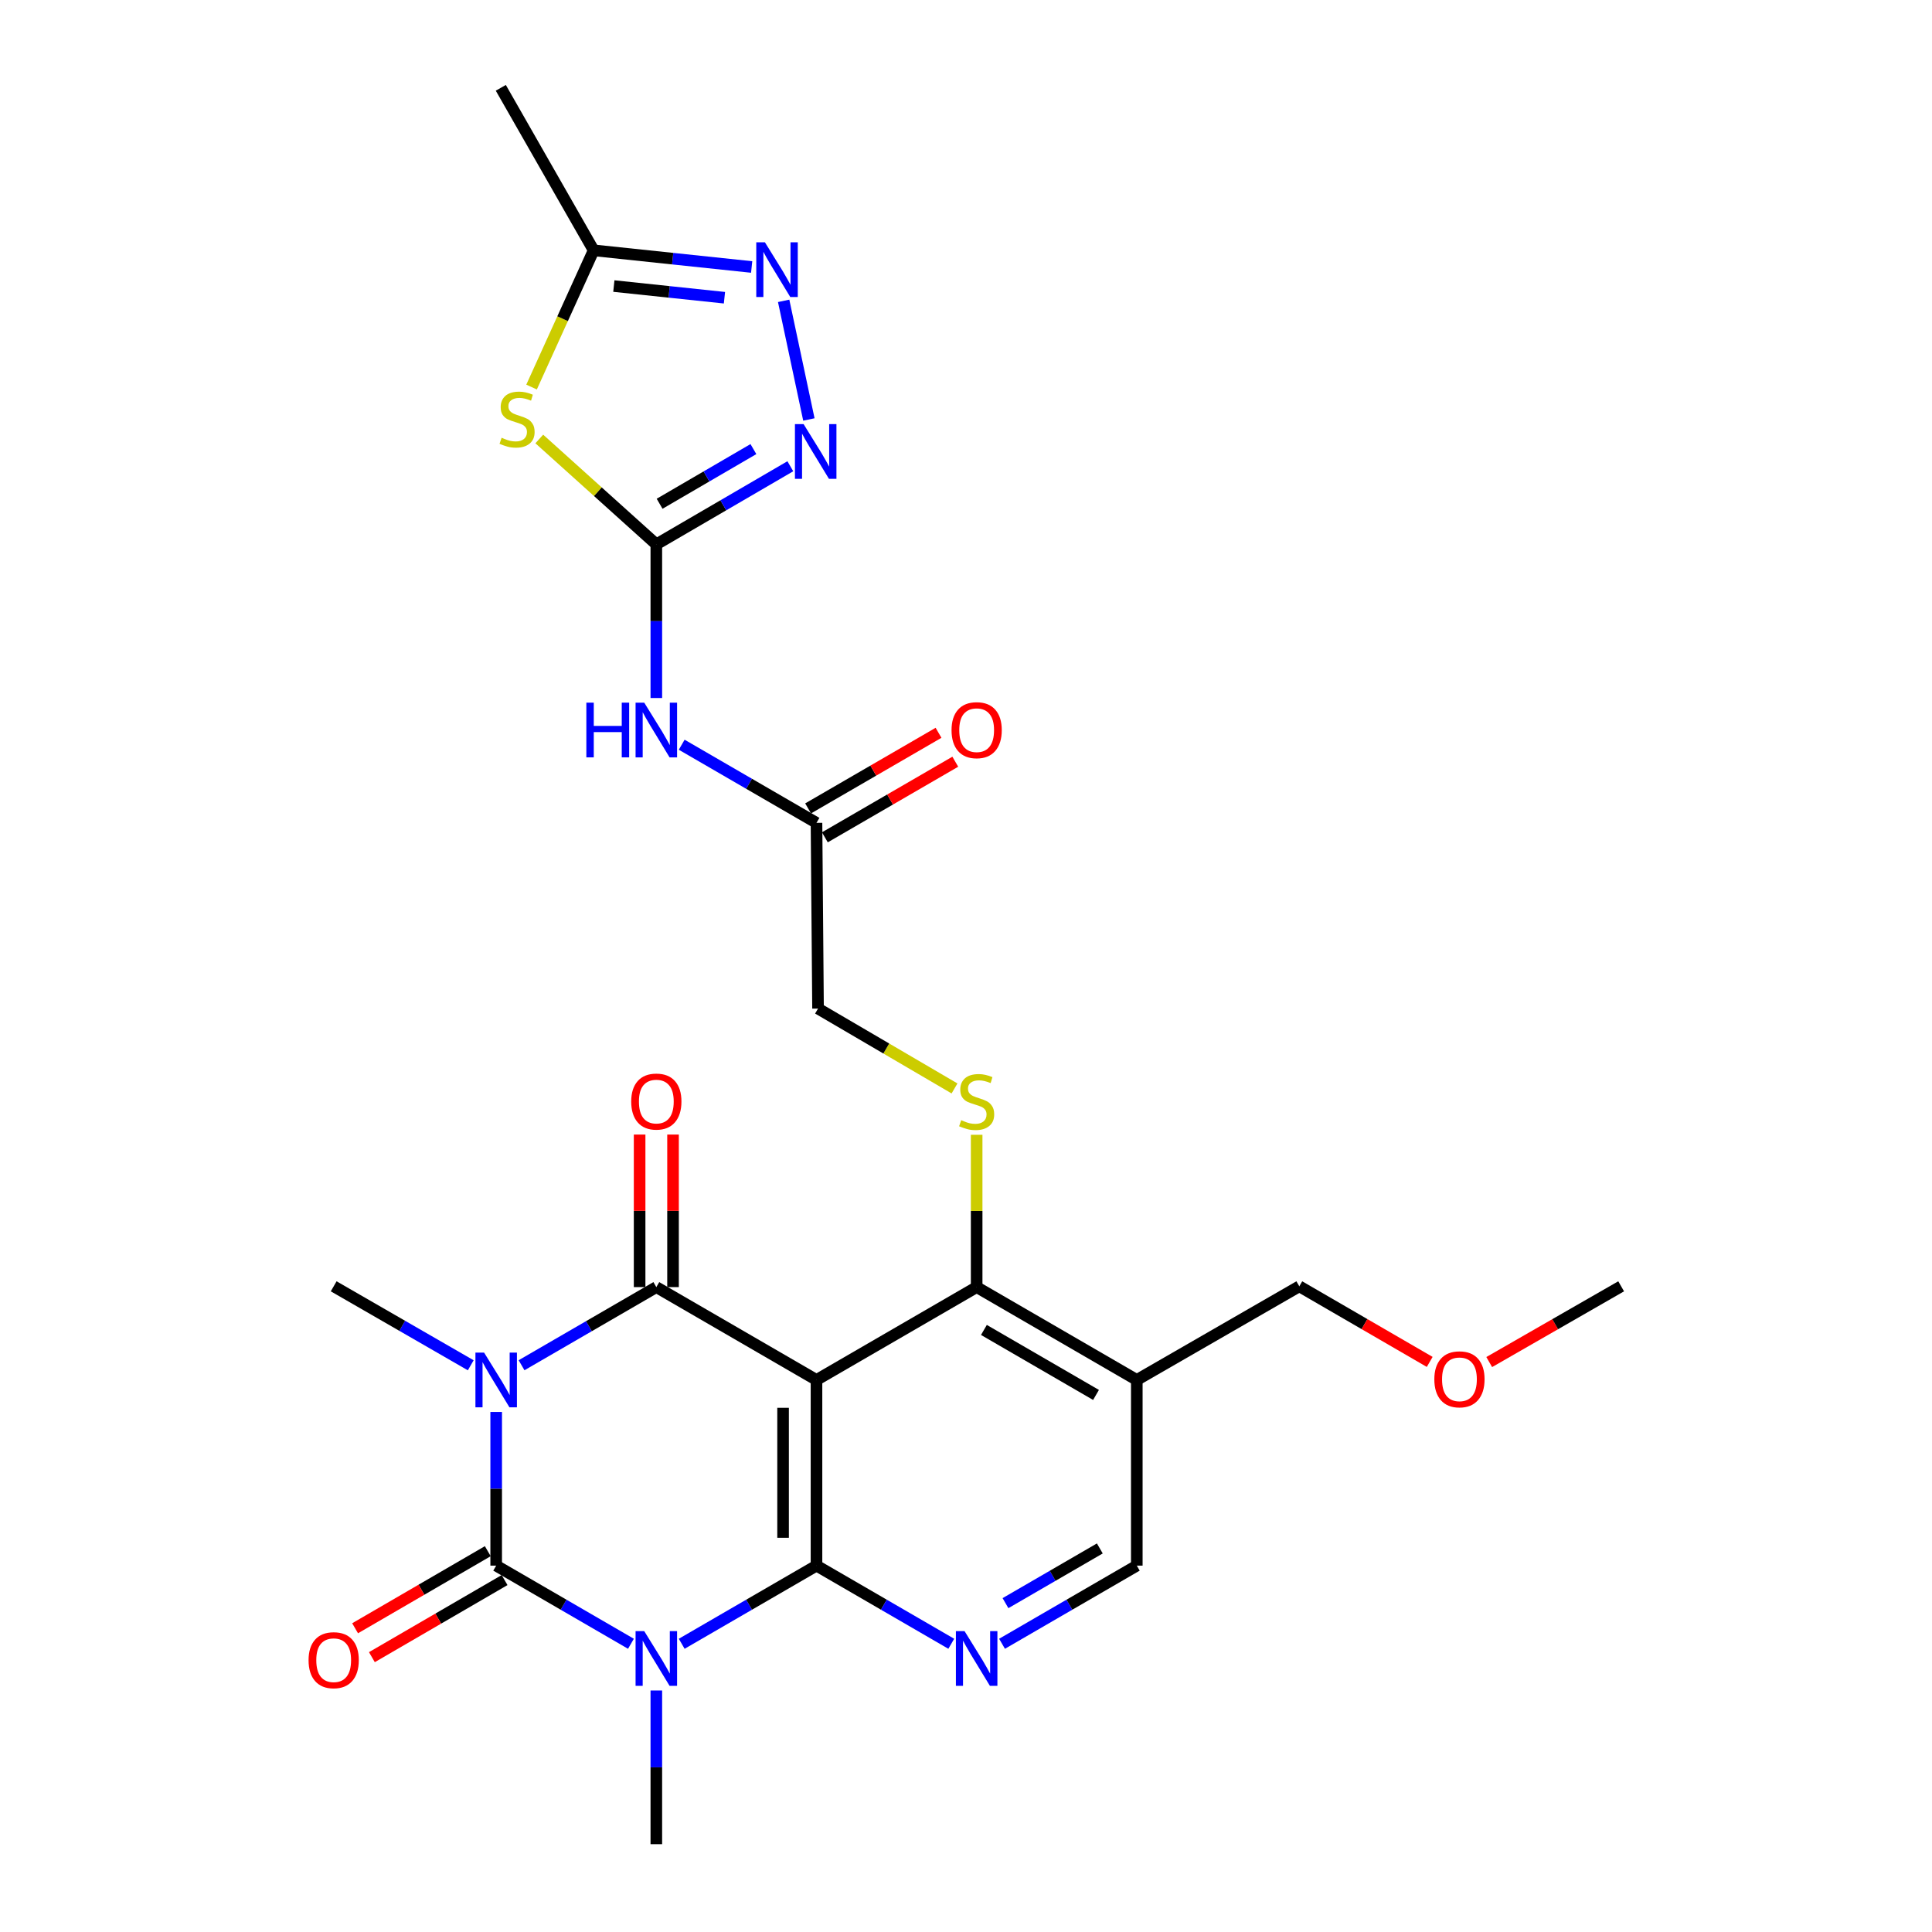 <?xml version='1.0' encoding='iso-8859-1'?>
<svg version='1.1' baseProfile='full'
              xmlns='http://www.w3.org/2000/svg'
                      xmlns:rdkit='http://www.rdkit.org/xml'
                      xmlns:xlink='http://www.w3.org/1999/xlink'
                  xml:space='preserve'
width='1000px' height='1000px' viewBox='0 0 1000 1000'>
<!-- END OF HEADER -->
<rect style='opacity:1.0;fill:#FFFFFF;stroke:none' width='1000' height='1000' x='0' y='0'> </rect>
<path class='bond-1' d='M 256.823,730.824 L 256.823,770.595' style='fill:none;fill-rule:evenodd;stroke:#0000FF;stroke-width:6px;stroke-linecap:butt;stroke-linejoin:miter;stroke-opacity:1' />
<path class='bond-1' d='M 256.823,770.595 L 256.823,810.366' style='fill:none;fill-rule:evenodd;stroke:#000000;stroke-width:6px;stroke-linecap:butt;stroke-linejoin:miter;stroke-opacity:1' />
<path class='bond-4' d='M 269.958,706.646 L 304.836,686.425' style='fill:none;fill-rule:evenodd;stroke:#0000FF;stroke-width:6px;stroke-linecap:butt;stroke-linejoin:miter;stroke-opacity:1' />
<path class='bond-4' d='M 304.836,686.425 L 339.714,666.205' style='fill:none;fill-rule:evenodd;stroke:#000000;stroke-width:6px;stroke-linecap:butt;stroke-linejoin:miter;stroke-opacity:1' />
<path class='bond-21' d='M 243.656,706.674 L 208.184,686.233' style='fill:none;fill-rule:evenodd;stroke:#0000FF;stroke-width:6px;stroke-linecap:butt;stroke-linejoin:miter;stroke-opacity:1' />
<path class='bond-21' d='M 208.184,686.233 L 172.712,665.792' style='fill:none;fill-rule:evenodd;stroke:#000000;stroke-width:6px;stroke-linecap:butt;stroke-linejoin:miter;stroke-opacity:1' />
<path class='bond-0' d='M 326.578,850.815 L 291.701,830.59' style='fill:none;fill-rule:evenodd;stroke:#0000FF;stroke-width:6px;stroke-linecap:butt;stroke-linejoin:miter;stroke-opacity:1' />
<path class='bond-0' d='M 291.701,830.59 L 256.823,810.366' style='fill:none;fill-rule:evenodd;stroke:#000000;stroke-width:6px;stroke-linecap:butt;stroke-linejoin:miter;stroke-opacity:1' />
<path class='bond-22' d='M 339.714,874.995 L 339.714,914.77' style='fill:none;fill-rule:evenodd;stroke:#0000FF;stroke-width:6px;stroke-linecap:butt;stroke-linejoin:miter;stroke-opacity:1' />
<path class='bond-22' d='M 339.714,914.77 L 339.714,954.545' style='fill:none;fill-rule:evenodd;stroke:#000000;stroke-width:6px;stroke-linecap:butt;stroke-linejoin:miter;stroke-opacity:1' />
<path class='bond-27' d='M 352.85,850.816 L 387.732,830.591' style='fill:none;fill-rule:evenodd;stroke:#0000FF;stroke-width:6px;stroke-linecap:butt;stroke-linejoin:miter;stroke-opacity:1' />
<path class='bond-27' d='M 387.732,830.591 L 422.615,810.366' style='fill:none;fill-rule:evenodd;stroke:#000000;stroke-width:6px;stroke-linecap:butt;stroke-linejoin:miter;stroke-opacity:1' />
<path class='bond-16' d='M 252.479,802.887 L 218.139,822.837' style='fill:none;fill-rule:evenodd;stroke:#000000;stroke-width:6px;stroke-linecap:butt;stroke-linejoin:miter;stroke-opacity:1' />
<path class='bond-16' d='M 218.139,822.837 L 183.799,842.786' style='fill:none;fill-rule:evenodd;stroke:#FF0000;stroke-width:6px;stroke-linecap:butt;stroke-linejoin:miter;stroke-opacity:1' />
<path class='bond-16' d='M 261.167,817.844 L 226.828,837.793' style='fill:none;fill-rule:evenodd;stroke:#000000;stroke-width:6px;stroke-linecap:butt;stroke-linejoin:miter;stroke-opacity:1' />
<path class='bond-16' d='M 226.828,837.793 L 192.488,857.743' style='fill:none;fill-rule:evenodd;stroke:#FF0000;stroke-width:6px;stroke-linecap:butt;stroke-linejoin:miter;stroke-opacity:1' />
<path class='bond-2' d='M 422.615,810.366 L 422.615,714.262' style='fill:none;fill-rule:evenodd;stroke:#000000;stroke-width:6px;stroke-linecap:butt;stroke-linejoin:miter;stroke-opacity:1' />
<path class='bond-2' d='M 405.318,795.95 L 405.318,728.677' style='fill:none;fill-rule:evenodd;stroke:#000000;stroke-width:6px;stroke-linecap:butt;stroke-linejoin:miter;stroke-opacity:1' />
<path class='bond-8' d='M 422.615,810.366 L 457.497,830.591' style='fill:none;fill-rule:evenodd;stroke:#000000;stroke-width:6px;stroke-linecap:butt;stroke-linejoin:miter;stroke-opacity:1' />
<path class='bond-8' d='M 457.497,830.591 L 492.379,850.816' style='fill:none;fill-rule:evenodd;stroke:#0000FF;stroke-width:6px;stroke-linecap:butt;stroke-linejoin:miter;stroke-opacity:1' />
<path class='bond-3' d='M 422.615,714.262 L 339.714,666.205' style='fill:none;fill-rule:evenodd;stroke:#000000;stroke-width:6px;stroke-linecap:butt;stroke-linejoin:miter;stroke-opacity:1' />
<path class='bond-7' d='M 422.615,714.262 L 505.515,666.205' style='fill:none;fill-rule:evenodd;stroke:#000000;stroke-width:6px;stroke-linecap:butt;stroke-linejoin:miter;stroke-opacity:1' />
<path class='bond-17' d='M 348.362,666.205 L 348.362,626.725' style='fill:none;fill-rule:evenodd;stroke:#000000;stroke-width:6px;stroke-linecap:butt;stroke-linejoin:miter;stroke-opacity:1' />
<path class='bond-17' d='M 348.362,626.725 L 348.362,587.245' style='fill:none;fill-rule:evenodd;stroke:#FF0000;stroke-width:6px;stroke-linecap:butt;stroke-linejoin:miter;stroke-opacity:1' />
<path class='bond-17' d='M 331.065,666.205 L 331.065,626.725' style='fill:none;fill-rule:evenodd;stroke:#000000;stroke-width:6px;stroke-linecap:butt;stroke-linejoin:miter;stroke-opacity:1' />
<path class='bond-17' d='M 331.065,626.725 L 331.065,587.245' style='fill:none;fill-rule:evenodd;stroke:#FF0000;stroke-width:6px;stroke-linecap:butt;stroke-linejoin:miter;stroke-opacity:1' />
<path class='bond-5' d='M 339.714,281.751 L 339.714,321.521' style='fill:none;fill-rule:evenodd;stroke:#000000;stroke-width:6px;stroke-linecap:butt;stroke-linejoin:miter;stroke-opacity:1' />
<path class='bond-5' d='M 339.714,321.521 L 339.714,361.292' style='fill:none;fill-rule:evenodd;stroke:#0000FF;stroke-width:6px;stroke-linecap:butt;stroke-linejoin:miter;stroke-opacity:1' />
<path class='bond-6' d='M 339.714,281.751 L 309.426,254.483' style='fill:none;fill-rule:evenodd;stroke:#000000;stroke-width:6px;stroke-linecap:butt;stroke-linejoin:miter;stroke-opacity:1' />
<path class='bond-6' d='M 309.426,254.483 L 279.138,227.215' style='fill:none;fill-rule:evenodd;stroke:#CCCC00;stroke-width:6px;stroke-linecap:butt;stroke-linejoin:miter;stroke-opacity:1' />
<path class='bond-9' d='M 339.714,281.751 L 374.394,261.542' style='fill:none;fill-rule:evenodd;stroke:#000000;stroke-width:6px;stroke-linecap:butt;stroke-linejoin:miter;stroke-opacity:1' />
<path class='bond-9' d='M 374.394,261.542 L 409.075,241.333' style='fill:none;fill-rule:evenodd;stroke:#0000FF;stroke-width:6px;stroke-linecap:butt;stroke-linejoin:miter;stroke-opacity:1' />
<path class='bond-9' d='M 341.41,260.743 L 365.686,246.597' style='fill:none;fill-rule:evenodd;stroke:#000000;stroke-width:6px;stroke-linecap:butt;stroke-linejoin:miter;stroke-opacity:1' />
<path class='bond-9' d='M 365.686,246.597 L 389.962,232.451' style='fill:none;fill-rule:evenodd;stroke:#0000FF;stroke-width:6px;stroke-linecap:butt;stroke-linejoin:miter;stroke-opacity:1' />
<path class='bond-12' d='M 275.134,200.341 L 291.203,164.954' style='fill:none;fill-rule:evenodd;stroke:#CCCC00;stroke-width:6px;stroke-linecap:butt;stroke-linejoin:miter;stroke-opacity:1' />
<path class='bond-12' d='M 291.203,164.954 L 307.272,129.566' style='fill:none;fill-rule:evenodd;stroke:#000000;stroke-width:6px;stroke-linecap:butt;stroke-linejoin:miter;stroke-opacity:1' />
<path class='bond-13' d='M 505.515,666.205 L 588.406,714.262' style='fill:none;fill-rule:evenodd;stroke:#000000;stroke-width:6px;stroke-linecap:butt;stroke-linejoin:miter;stroke-opacity:1' />
<path class='bond-13' d='M 509.273,688.377 L 567.297,722.017' style='fill:none;fill-rule:evenodd;stroke:#000000;stroke-width:6px;stroke-linecap:butt;stroke-linejoin:miter;stroke-opacity:1' />
<path class='bond-14' d='M 505.515,666.205 L 505.515,626.785' style='fill:none;fill-rule:evenodd;stroke:#000000;stroke-width:6px;stroke-linecap:butt;stroke-linejoin:miter;stroke-opacity:1' />
<path class='bond-14' d='M 505.515,626.785 L 505.515,587.365' style='fill:none;fill-rule:evenodd;stroke:#CCCC00;stroke-width:6px;stroke-linecap:butt;stroke-linejoin:miter;stroke-opacity:1' />
<path class='bond-28' d='M 518.651,850.815 L 553.528,830.59' style='fill:none;fill-rule:evenodd;stroke:#0000FF;stroke-width:6px;stroke-linecap:butt;stroke-linejoin:miter;stroke-opacity:1' />
<path class='bond-28' d='M 553.528,830.59 L 588.406,810.366' style='fill:none;fill-rule:evenodd;stroke:#000000;stroke-width:6px;stroke-linecap:butt;stroke-linejoin:miter;stroke-opacity:1' />
<path class='bond-28' d='M 520.437,829.784 L 544.852,815.627' style='fill:none;fill-rule:evenodd;stroke:#0000FF;stroke-width:6px;stroke-linecap:butt;stroke-linejoin:miter;stroke-opacity:1' />
<path class='bond-28' d='M 544.852,815.627 L 569.266,801.47' style='fill:none;fill-rule:evenodd;stroke:#000000;stroke-width:6px;stroke-linecap:butt;stroke-linejoin:miter;stroke-opacity:1' />
<path class='bond-10' d='M 418.678,217.119 L 405.618,155.721' style='fill:none;fill-rule:evenodd;stroke:#0000FF;stroke-width:6px;stroke-linecap:butt;stroke-linejoin:miter;stroke-opacity:1' />
<path class='bond-29' d='M 389.059,138.194 L 348.166,133.88' style='fill:none;fill-rule:evenodd;stroke:#0000FF;stroke-width:6px;stroke-linecap:butt;stroke-linejoin:miter;stroke-opacity:1' />
<path class='bond-29' d='M 348.166,133.88 L 307.272,129.566' style='fill:none;fill-rule:evenodd;stroke:#000000;stroke-width:6px;stroke-linecap:butt;stroke-linejoin:miter;stroke-opacity:1' />
<path class='bond-29' d='M 374.976,154.101 L 346.351,151.082' style='fill:none;fill-rule:evenodd;stroke:#0000FF;stroke-width:6px;stroke-linecap:butt;stroke-linejoin:miter;stroke-opacity:1' />
<path class='bond-29' d='M 346.351,151.082 L 317.726,148.062' style='fill:none;fill-rule:evenodd;stroke:#000000;stroke-width:6px;stroke-linecap:butt;stroke-linejoin:miter;stroke-opacity:1' />
<path class='bond-11' d='M 352.849,385.469 L 387.732,405.69' style='fill:none;fill-rule:evenodd;stroke:#0000FF;stroke-width:6px;stroke-linecap:butt;stroke-linejoin:miter;stroke-opacity:1' />
<path class='bond-11' d='M 387.732,405.69 L 422.615,425.911' style='fill:none;fill-rule:evenodd;stroke:#000000;stroke-width:6px;stroke-linecap:butt;stroke-linejoin:miter;stroke-opacity:1' />
<path class='bond-24' d='M 307.272,129.566 L 259.216,45.455' style='fill:none;fill-rule:evenodd;stroke:#000000;stroke-width:6px;stroke-linecap:butt;stroke-linejoin:miter;stroke-opacity:1' />
<path class='bond-18' d='M 588.406,714.262 L 588.406,810.366' style='fill:none;fill-rule:evenodd;stroke:#000000;stroke-width:6px;stroke-linecap:butt;stroke-linejoin:miter;stroke-opacity:1' />
<path class='bond-23' d='M 588.406,714.262 L 672.517,665.792' style='fill:none;fill-rule:evenodd;stroke:#000000;stroke-width:6px;stroke-linecap:butt;stroke-linejoin:miter;stroke-opacity:1' />
<path class='bond-20' d='M 494.057,563.376 L 458.734,542.705' style='fill:none;fill-rule:evenodd;stroke:#CCCC00;stroke-width:6px;stroke-linecap:butt;stroke-linejoin:miter;stroke-opacity:1' />
<path class='bond-20' d='M 458.734,542.705 L 423.412,522.034' style='fill:none;fill-rule:evenodd;stroke:#000000;stroke-width:6px;stroke-linecap:butt;stroke-linejoin:miter;stroke-opacity:1' />
<path class='bond-15' d='M 422.615,425.911 L 423.412,522.034' style='fill:none;fill-rule:evenodd;stroke:#000000;stroke-width:6px;stroke-linecap:butt;stroke-linejoin:miter;stroke-opacity:1' />
<path class='bond-19' d='M 426.952,433.393 L 460.704,413.827' style='fill:none;fill-rule:evenodd;stroke:#000000;stroke-width:6px;stroke-linecap:butt;stroke-linejoin:miter;stroke-opacity:1' />
<path class='bond-19' d='M 460.704,413.827 L 494.457,394.261' style='fill:none;fill-rule:evenodd;stroke:#FF0000;stroke-width:6px;stroke-linecap:butt;stroke-linejoin:miter;stroke-opacity:1' />
<path class='bond-19' d='M 418.277,418.429 L 452.03,398.863' style='fill:none;fill-rule:evenodd;stroke:#000000;stroke-width:6px;stroke-linecap:butt;stroke-linejoin:miter;stroke-opacity:1' />
<path class='bond-19' d='M 452.03,398.863 L 485.782,379.297' style='fill:none;fill-rule:evenodd;stroke:#FF0000;stroke-width:6px;stroke-linecap:butt;stroke-linejoin:miter;stroke-opacity:1' />
<path class='bond-25' d='M 672.517,665.792 L 706.265,685.357' style='fill:none;fill-rule:evenodd;stroke:#000000;stroke-width:6px;stroke-linecap:butt;stroke-linejoin:miter;stroke-opacity:1' />
<path class='bond-25' d='M 706.265,685.357 L 740.013,704.923' style='fill:none;fill-rule:evenodd;stroke:#FF0000;stroke-width:6px;stroke-linecap:butt;stroke-linejoin:miter;stroke-opacity:1' />
<path class='bond-26' d='M 770.821,704.999 L 804.964,685.395' style='fill:none;fill-rule:evenodd;stroke:#FF0000;stroke-width:6px;stroke-linecap:butt;stroke-linejoin:miter;stroke-opacity:1' />
<path class='bond-26' d='M 804.964,685.395 L 839.107,665.792' style='fill:none;fill-rule:evenodd;stroke:#000000;stroke-width:6px;stroke-linecap:butt;stroke-linejoin:miter;stroke-opacity:1' />
<path  class='atom-0' d='M 250.563 700.102
L 259.843 715.102
Q 260.763 716.582, 262.243 719.262
Q 263.723 721.942, 263.803 722.102
L 263.803 700.102
L 267.563 700.102
L 267.563 728.422
L 263.683 728.422
L 253.723 712.022
Q 252.563 710.102, 251.323 707.902
Q 250.123 705.702, 249.763 705.022
L 249.763 728.422
L 246.083 728.422
L 246.083 700.102
L 250.563 700.102
' fill='#0000FF'/>
<path  class='atom-1' d='M 333.454 844.272
L 342.734 859.272
Q 343.654 860.752, 345.134 863.432
Q 346.614 866.112, 346.694 866.272
L 346.694 844.272
L 350.454 844.272
L 350.454 872.592
L 346.574 872.592
L 336.614 856.192
Q 335.454 854.272, 334.214 852.072
Q 333.014 849.872, 332.654 849.192
L 332.654 872.592
L 328.974 872.592
L 328.974 844.272
L 333.454 844.272
' fill='#0000FF'/>
<path  class='atom-7' d='M 259.634 226.578
Q 259.954 226.698, 261.274 227.258
Q 262.594 227.818, 264.034 228.178
Q 265.514 228.498, 266.954 228.498
Q 269.634 228.498, 271.194 227.218
Q 272.754 225.898, 272.754 223.618
Q 272.754 222.058, 271.954 221.098
Q 271.194 220.138, 269.994 219.618
Q 268.794 219.098, 266.794 218.498
Q 264.274 217.738, 262.754 217.018
Q 261.274 216.298, 260.194 214.778
Q 259.154 213.258, 259.154 210.698
Q 259.154 207.138, 261.554 204.938
Q 263.994 202.738, 268.794 202.738
Q 272.074 202.738, 275.794 204.298
L 274.874 207.378
Q 271.474 205.978, 268.914 205.978
Q 266.154 205.978, 264.634 207.138
Q 263.114 208.258, 263.154 210.218
Q 263.154 211.738, 263.914 212.658
Q 264.714 213.578, 265.834 214.098
Q 266.994 214.618, 268.914 215.218
Q 271.474 216.018, 272.994 216.818
Q 274.514 217.618, 275.594 219.258
Q 276.714 220.858, 276.714 223.618
Q 276.714 227.538, 274.074 229.658
Q 271.474 231.738, 267.114 231.738
Q 264.594 231.738, 262.674 231.178
Q 260.794 230.658, 258.554 229.738
L 259.634 226.578
' fill='#CCCC00'/>
<path  class='atom-9' d='M 499.255 844.272
L 508.535 859.272
Q 509.455 860.752, 510.935 863.432
Q 512.415 866.112, 512.495 866.272
L 512.495 844.272
L 516.255 844.272
L 516.255 872.592
L 512.375 872.592
L 502.415 856.192
Q 501.255 854.272, 500.015 852.072
Q 498.815 849.872, 498.455 849.192
L 498.455 872.592
L 494.775 872.592
L 494.775 844.272
L 499.255 844.272
' fill='#0000FF'/>
<path  class='atom-10' d='M 415.941 219.524
L 425.221 234.524
Q 426.141 236.004, 427.621 238.684
Q 429.101 241.364, 429.181 241.524
L 429.181 219.524
L 432.941 219.524
L 432.941 247.844
L 429.061 247.844
L 419.101 231.444
Q 417.941 229.524, 416.701 227.324
Q 415.501 225.124, 415.141 224.444
L 415.141 247.844
L 411.461 247.844
L 411.461 219.524
L 415.941 219.524
' fill='#0000FF'/>
<path  class='atom-11' d='M 395.925 125.419
L 405.205 140.419
Q 406.125 141.899, 407.605 144.579
Q 409.085 147.259, 409.165 147.419
L 409.165 125.419
L 412.925 125.419
L 412.925 153.739
L 409.045 153.739
L 399.085 137.339
Q 397.925 135.419, 396.685 133.219
Q 395.485 131.019, 395.125 130.339
L 395.125 153.739
L 391.445 153.739
L 391.445 125.419
L 395.925 125.419
' fill='#0000FF'/>
<path  class='atom-12' d='M 303.494 363.694
L 307.334 363.694
L 307.334 375.734
L 321.814 375.734
L 321.814 363.694
L 325.654 363.694
L 325.654 392.014
L 321.814 392.014
L 321.814 378.934
L 307.334 378.934
L 307.334 392.014
L 303.494 392.014
L 303.494 363.694
' fill='#0000FF'/>
<path  class='atom-12' d='M 333.454 363.694
L 342.734 378.694
Q 343.654 380.174, 345.134 382.854
Q 346.614 385.534, 346.694 385.694
L 346.694 363.694
L 350.454 363.694
L 350.454 392.014
L 346.574 392.014
L 336.614 375.614
Q 335.454 373.694, 334.214 371.494
Q 333.014 369.294, 332.654 368.614
L 332.654 392.014
L 328.974 392.014
L 328.974 363.694
L 333.454 363.694
' fill='#0000FF'/>
<path  class='atom-15' d='M 497.515 579.802
Q 497.835 579.922, 499.155 580.482
Q 500.475 581.042, 501.915 581.402
Q 503.395 581.722, 504.835 581.722
Q 507.515 581.722, 509.075 580.442
Q 510.635 579.122, 510.635 576.842
Q 510.635 575.282, 509.835 574.322
Q 509.075 573.362, 507.875 572.842
Q 506.675 572.322, 504.675 571.722
Q 502.155 570.962, 500.635 570.242
Q 499.155 569.522, 498.075 568.002
Q 497.035 566.482, 497.035 563.922
Q 497.035 560.362, 499.435 558.162
Q 501.875 555.962, 506.675 555.962
Q 509.955 555.962, 513.675 557.522
L 512.755 560.602
Q 509.355 559.202, 506.795 559.202
Q 504.035 559.202, 502.515 560.362
Q 500.995 561.482, 501.035 563.442
Q 501.035 564.962, 501.795 565.882
Q 502.595 566.802, 503.715 567.322
Q 504.875 567.842, 506.795 568.442
Q 509.355 569.242, 510.875 570.042
Q 512.395 570.842, 513.475 572.482
Q 514.595 574.082, 514.595 576.842
Q 514.595 580.762, 511.955 582.882
Q 509.355 584.962, 504.995 584.962
Q 502.475 584.962, 500.555 584.402
Q 498.675 583.882, 496.435 582.962
L 497.515 579.802
' fill='#CCCC00'/>
<path  class='atom-17' d='M 159.712 859.309
Q 159.712 852.509, 163.072 848.709
Q 166.432 844.909, 172.712 844.909
Q 178.992 844.909, 182.352 848.709
Q 185.712 852.509, 185.712 859.309
Q 185.712 866.189, 182.312 870.109
Q 178.912 873.989, 172.712 873.989
Q 166.472 873.989, 163.072 870.109
Q 159.712 866.229, 159.712 859.309
M 172.712 870.789
Q 177.032 870.789, 179.352 867.909
Q 181.712 864.989, 181.712 859.309
Q 181.712 853.749, 179.352 850.949
Q 177.032 848.109, 172.712 848.109
Q 168.392 848.109, 166.032 850.909
Q 163.712 853.709, 163.712 859.309
Q 163.712 865.029, 166.032 867.909
Q 168.392 870.789, 172.712 870.789
' fill='#FF0000'/>
<path  class='atom-18' d='M 326.714 570.162
Q 326.714 563.362, 330.074 559.562
Q 333.434 555.762, 339.714 555.762
Q 345.994 555.762, 349.354 559.562
Q 352.714 563.362, 352.714 570.162
Q 352.714 577.042, 349.314 580.962
Q 345.914 584.842, 339.714 584.842
Q 333.474 584.842, 330.074 580.962
Q 326.714 577.082, 326.714 570.162
M 339.714 581.642
Q 344.034 581.642, 346.354 578.762
Q 348.714 575.842, 348.714 570.162
Q 348.714 564.602, 346.354 561.802
Q 344.034 558.962, 339.714 558.962
Q 335.394 558.962, 333.034 561.762
Q 330.714 564.562, 330.714 570.162
Q 330.714 575.882, 333.034 578.762
Q 335.394 581.642, 339.714 581.642
' fill='#FF0000'/>
<path  class='atom-20' d='M 492.515 377.934
Q 492.515 371.134, 495.875 367.334
Q 499.235 363.534, 505.515 363.534
Q 511.795 363.534, 515.155 367.334
Q 518.515 371.134, 518.515 377.934
Q 518.515 384.814, 515.115 388.734
Q 511.715 392.614, 505.515 392.614
Q 499.275 392.614, 495.875 388.734
Q 492.515 384.854, 492.515 377.934
M 505.515 389.414
Q 509.835 389.414, 512.155 386.534
Q 514.515 383.614, 514.515 377.934
Q 514.515 372.374, 512.155 369.574
Q 509.835 366.734, 505.515 366.734
Q 501.195 366.734, 498.835 369.534
Q 496.515 372.334, 496.515 377.934
Q 496.515 383.654, 498.835 386.534
Q 501.195 389.414, 505.515 389.414
' fill='#FF0000'/>
<path  class='atom-26' d='M 742.408 713.928
Q 742.408 707.128, 745.768 703.328
Q 749.128 699.528, 755.408 699.528
Q 761.688 699.528, 765.048 703.328
Q 768.408 707.128, 768.408 713.928
Q 768.408 720.808, 765.008 724.728
Q 761.608 728.608, 755.408 728.608
Q 749.168 728.608, 745.768 724.728
Q 742.408 720.848, 742.408 713.928
M 755.408 725.408
Q 759.728 725.408, 762.048 722.528
Q 764.408 719.608, 764.408 713.928
Q 764.408 708.368, 762.048 705.568
Q 759.728 702.728, 755.408 702.728
Q 751.088 702.728, 748.728 705.528
Q 746.408 708.328, 746.408 713.928
Q 746.408 719.648, 748.728 722.528
Q 751.088 725.408, 755.408 725.408
' fill='#FF0000'/>
</svg>
